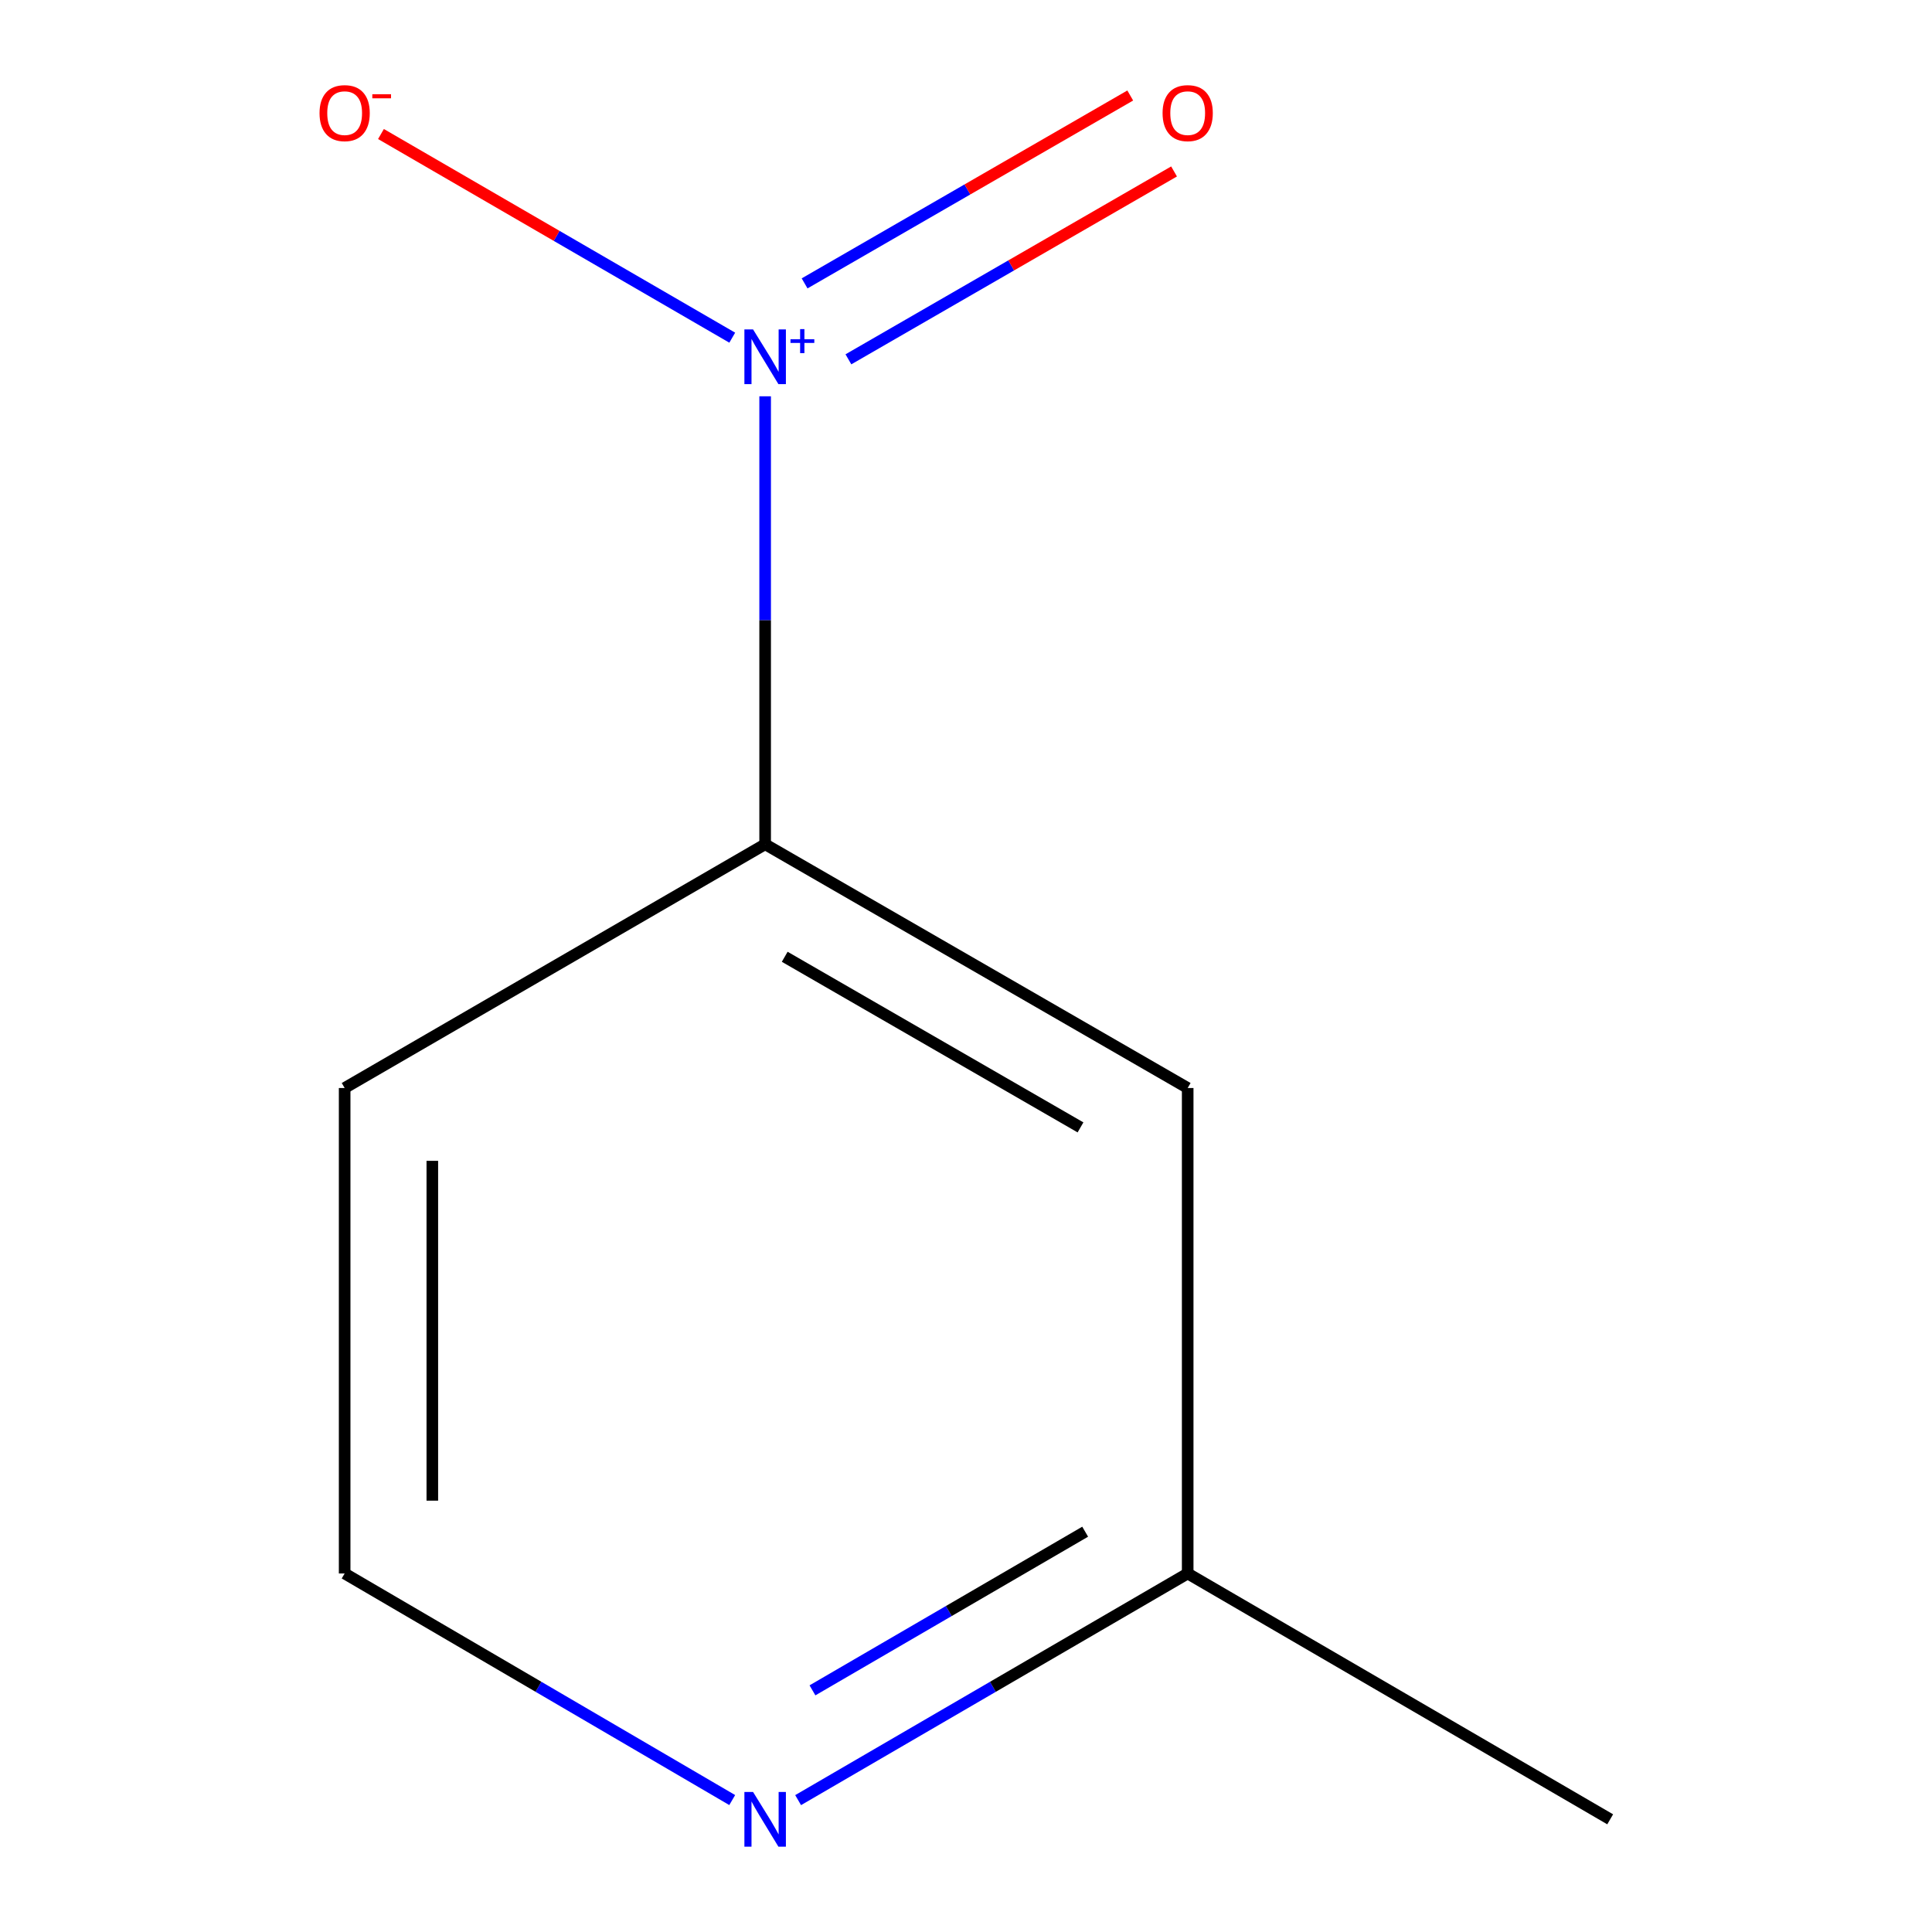 <?xml version='1.0' encoding='iso-8859-1'?>
<svg version='1.1' baseProfile='full'
              xmlns='http://www.w3.org/2000/svg'
                      xmlns:rdkit='http://www.rdkit.org/xml'
                      xmlns:xlink='http://www.w3.org/1999/xlink'
                  xml:space='preserve'
width='1000px' height='1000px' viewBox='0 0 1000 1000'>
<!-- END OF HEADER -->
<rect style='opacity:1.0;fill:#FFFFFF;stroke:none' width='1000' height='1000' x='0' y='0'> </rect>
<path class='bond-0' d='M 396.038,205.123 L 396.038,321.059' style='fill:none;fill-rule:evenodd;stroke:#0000FF;stroke-width:6px;stroke-linecap:butt;stroke-linejoin:miter;stroke-opacity:1' />
<path class='bond-0' d='M 396.038,321.059 L 396.038,436.994' style='fill:none;fill-rule:evenodd;stroke:#000000;stroke-width:6px;stroke-linecap:butt;stroke-linejoin:miter;stroke-opacity:1' />
<path class='bond-2' d='M 379.009,174.782 L 288.098,122.076' style='fill:none;fill-rule:evenodd;stroke:#0000FF;stroke-width:6px;stroke-linecap:butt;stroke-linejoin:miter;stroke-opacity:1' />
<path class='bond-2' d='M 288.098,122.076 L 197.187,69.37' style='fill:none;fill-rule:evenodd;stroke:#FF0000;stroke-width:6px;stroke-linecap:butt;stroke-linejoin:miter;stroke-opacity:1' />
<path class='bond-3' d='M 439.135,185.986 L 523.412,137.363' style='fill:none;fill-rule:evenodd;stroke:#0000FF;stroke-width:6px;stroke-linecap:butt;stroke-linejoin:miter;stroke-opacity:1' />
<path class='bond-3' d='M 523.412,137.363 L 607.689,88.74' style='fill:none;fill-rule:evenodd;stroke:#FF0000;stroke-width:6px;stroke-linecap:butt;stroke-linejoin:miter;stroke-opacity:1' />
<path class='bond-3' d='M 416.456,146.679 L 500.734,98.055' style='fill:none;fill-rule:evenodd;stroke:#0000FF;stroke-width:6px;stroke-linecap:butt;stroke-linejoin:miter;stroke-opacity:1' />
<path class='bond-3' d='M 500.734,98.055 L 585.011,49.432' style='fill:none;fill-rule:evenodd;stroke:#FF0000;stroke-width:6px;stroke-linecap:butt;stroke-linejoin:miter;stroke-opacity:1' />
<path class='bond-1' d='M 396.038,436.994 L 614.746,563.151' style='fill:none;fill-rule:evenodd;stroke:#000000;stroke-width:6px;stroke-linecap:butt;stroke-linejoin:miter;stroke-opacity:1' />
<path class='bond-1' d='M 406.17,495.227 L 559.265,583.537' style='fill:none;fill-rule:evenodd;stroke:#000000;stroke-width:6px;stroke-linecap:butt;stroke-linejoin:miter;stroke-opacity:1' />
<path class='bond-6' d='M 396.038,436.994 L 178.39,563.151' style='fill:none;fill-rule:evenodd;stroke:#000000;stroke-width:6px;stroke-linecap:butt;stroke-linejoin:miter;stroke-opacity:1' />
<path class='bond-5' d='M 614.746,563.151 L 614.746,814.432' style='fill:none;fill-rule:evenodd;stroke:#000000;stroke-width:6px;stroke-linecap:butt;stroke-linejoin:miter;stroke-opacity:1' />
<path class='bond-4' d='M 378.995,931.709 L 278.693,873.071' style='fill:none;fill-rule:evenodd;stroke:#0000FF;stroke-width:6px;stroke-linecap:butt;stroke-linejoin:miter;stroke-opacity:1' />
<path class='bond-4' d='M 278.693,873.071 L 178.39,814.432' style='fill:none;fill-rule:evenodd;stroke:#000000;stroke-width:6px;stroke-linecap:butt;stroke-linejoin:miter;stroke-opacity:1' />
<path class='bond-9' d='M 413.104,931.744 L 513.925,873.088' style='fill:none;fill-rule:evenodd;stroke:#0000FF;stroke-width:6px;stroke-linecap:butt;stroke-linejoin:miter;stroke-opacity:1' />
<path class='bond-9' d='M 513.925,873.088 L 614.746,814.432' style='fill:none;fill-rule:evenodd;stroke:#000000;stroke-width:6px;stroke-linecap:butt;stroke-linejoin:miter;stroke-opacity:1' />
<path class='bond-9' d='M 420.53,874.923 L 491.104,833.863' style='fill:none;fill-rule:evenodd;stroke:#0000FF;stroke-width:6px;stroke-linecap:butt;stroke-linejoin:miter;stroke-opacity:1' />
<path class='bond-9' d='M 491.104,833.863 L 561.679,792.804' style='fill:none;fill-rule:evenodd;stroke:#000000;stroke-width:6px;stroke-linecap:butt;stroke-linejoin:miter;stroke-opacity:1' />
<path class='bond-8' d='M 614.746,814.432 L 833.428,941.673' style='fill:none;fill-rule:evenodd;stroke:#000000;stroke-width:6px;stroke-linecap:butt;stroke-linejoin:miter;stroke-opacity:1' />
<path class='bond-7' d='M 178.39,563.151 L 178.39,814.432' style='fill:none;fill-rule:evenodd;stroke:#000000;stroke-width:6px;stroke-linecap:butt;stroke-linejoin:miter;stroke-opacity:1' />
<path class='bond-7' d='M 223.77,600.843 L 223.77,776.74' style='fill:none;fill-rule:evenodd;stroke:#000000;stroke-width:6px;stroke-linecap:butt;stroke-linejoin:miter;stroke-opacity:1' />
<path  class='atom-0' d='M 389.778 170.495
L 399.058 185.495
Q 399.978 186.975, 401.458 189.655
Q 402.938 192.335, 403.018 192.495
L 403.018 170.495
L 406.778 170.495
L 406.778 198.815
L 402.898 198.815
L 392.938 182.415
Q 391.778 180.495, 390.538 178.295
Q 389.338 176.095, 388.978 175.415
L 388.978 198.815
L 385.298 198.815
L 385.298 170.495
L 389.778 170.495
' fill='#0000FF'/>
<path  class='atom-0' d='M 409.154 175.6
L 414.144 175.6
L 414.144 170.346
L 416.362 170.346
L 416.362 175.6
L 421.483 175.6
L 421.483 177.5
L 416.362 177.5
L 416.362 182.78
L 414.144 182.78
L 414.144 177.5
L 409.154 177.5
L 409.154 175.6
' fill='#0000FF'/>
<path  class='atom-3' d='M 165.39 58.552
Q 165.39 51.752, 168.75 47.952
Q 172.11 44.152, 178.39 44.152
Q 184.67 44.152, 188.03 47.952
Q 191.39 51.752, 191.39 58.552
Q 191.39 65.432, 187.99 69.352
Q 184.59 73.232, 178.39 73.232
Q 172.15 73.232, 168.75 69.352
Q 165.39 65.472, 165.39 58.552
M 178.39 70.032
Q 182.71 70.032, 185.03 67.152
Q 187.39 64.232, 187.39 58.552
Q 187.39 52.992, 185.03 50.192
Q 182.71 47.352, 178.39 47.352
Q 174.07 47.352, 171.71 50.152
Q 169.39 52.952, 169.39 58.552
Q 169.39 64.272, 171.71 67.152
Q 174.07 70.032, 178.39 70.032
' fill='#FF0000'/>
<path  class='atom-3' d='M 192.71 48.775
L 202.398 48.775
L 202.398 50.887
L 192.71 50.887
L 192.71 48.775
' fill='#FF0000'/>
<path  class='atom-4' d='M 601.746 58.552
Q 601.746 51.752, 605.106 47.952
Q 608.466 44.152, 614.746 44.152
Q 621.026 44.152, 624.386 47.952
Q 627.746 51.752, 627.746 58.552
Q 627.746 65.432, 624.346 69.352
Q 620.946 73.232, 614.746 73.232
Q 608.506 73.232, 605.106 69.352
Q 601.746 65.472, 601.746 58.552
M 614.746 70.032
Q 619.066 70.032, 621.386 67.152
Q 623.746 64.232, 623.746 58.552
Q 623.746 52.992, 621.386 50.192
Q 619.066 47.352, 614.746 47.352
Q 610.426 47.352, 608.066 50.152
Q 605.746 52.952, 605.746 58.552
Q 605.746 64.272, 608.066 67.152
Q 610.426 70.032, 614.746 70.032
' fill='#FF0000'/>
<path  class='atom-5' d='M 389.778 927.513
L 399.058 942.513
Q 399.978 943.993, 401.458 946.673
Q 402.938 949.353, 403.018 949.513
L 403.018 927.513
L 406.778 927.513
L 406.778 955.833
L 402.898 955.833
L 392.938 939.433
Q 391.778 937.513, 390.538 935.313
Q 389.338 933.113, 388.978 932.433
L 388.978 955.833
L 385.298 955.833
L 385.298 927.513
L 389.778 927.513
' fill='#0000FF'/>
</svg>
